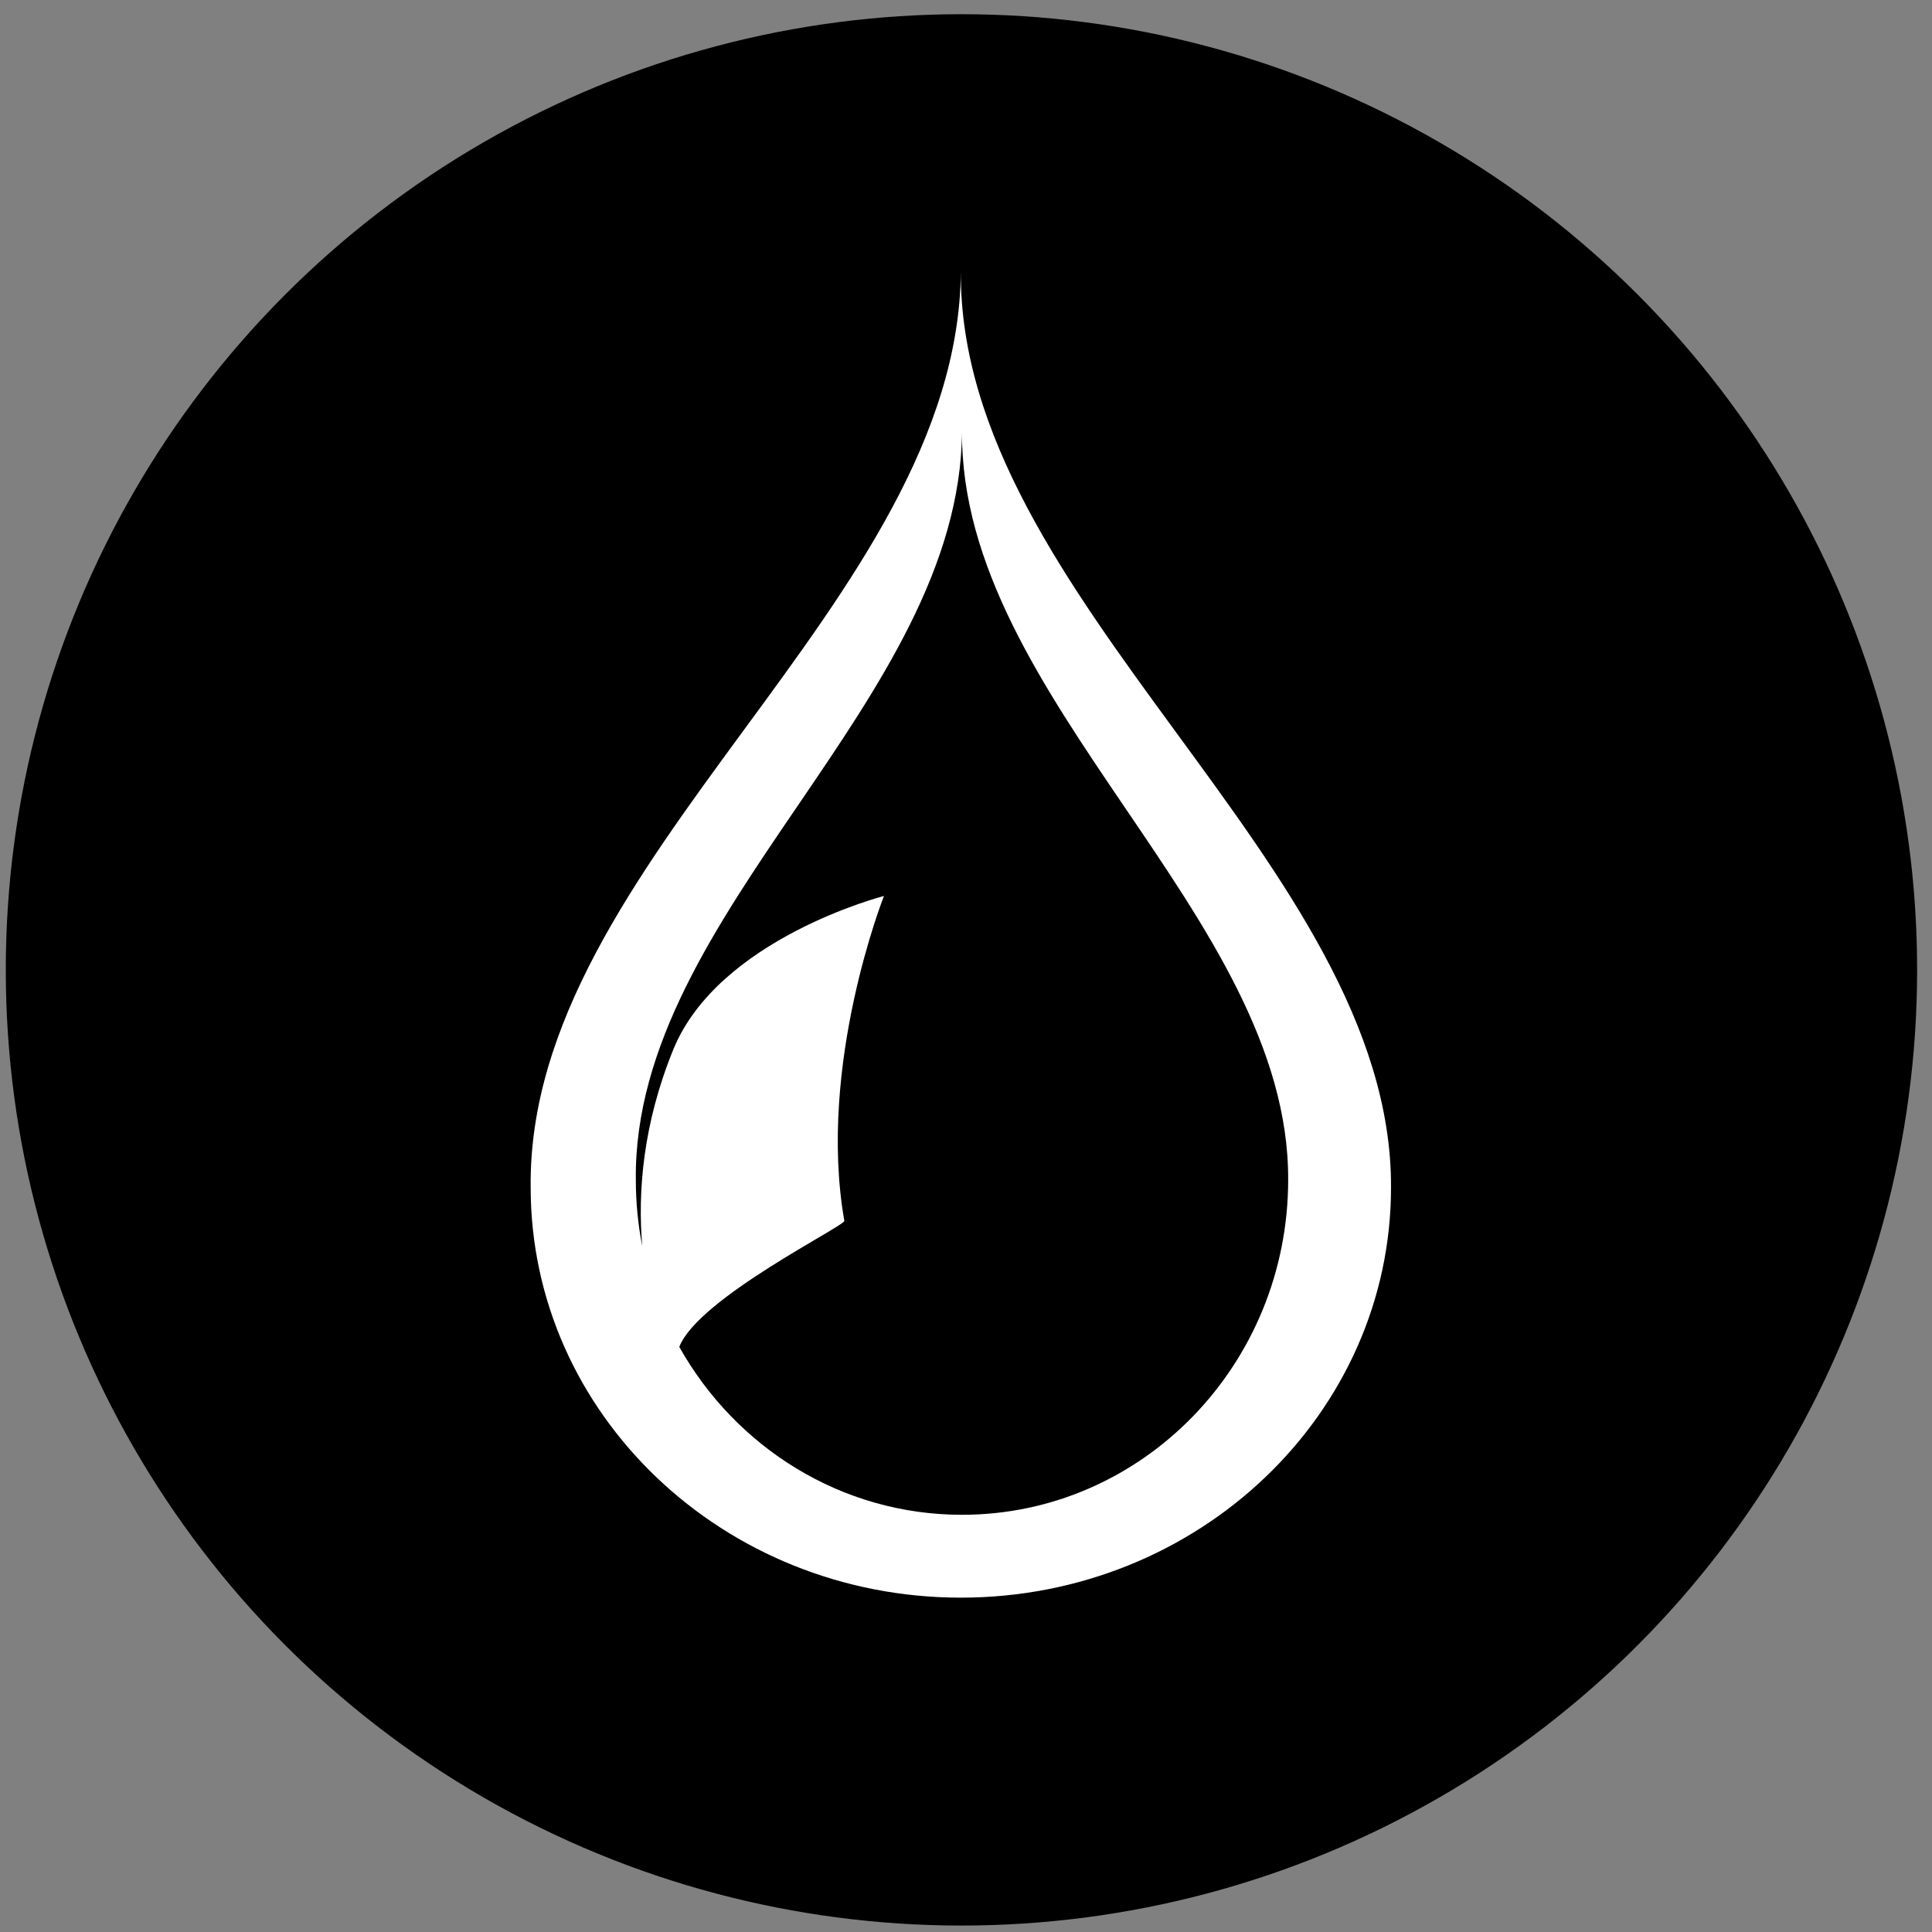 <?xml version="1.0" encoding="iso-8859-1"?>
<!-- Generator: Adobe Illustrator 24.3.0, SVG Export Plug-In . SVG Version: 6.00 Build 0)  -->
<svg version="1.1" id="Lag_1" xmlns="http://www.w3.org/2000/svg" xmlns:xlink="http://www.w3.org/1999/xlink" x="0px" y="0px"
	 viewBox="0 0 530.079 530.079" style="enable-background:new 0 0 530.079 530.079;" xml:space="preserve">
<rect x="0" y="0" width="530.079" height="530.079" fill="#808080" stroke="none"/>
<circle cx="263.792" cy="266.105" r="262.205"/>
<path style="fill:#FFFFFF;" d="M263.625,74.398c-0.68,90.824-119.048,161.537-118.027,251.388
	c0,62.164,52.843,112.557,118.027,112.557s118.027-50.394,118.027-112.557C381.992,237.232,262.945,164.573,263.625,74.398z
	 M263.943,415.611c-33.161,0-62.108-18.53-77.569-46.06c5.132-13.402,45.89-33.384,45.278-34.609
	c-7.483-42.857,10.884-89.116,10.884-89.116s-45.384,11.643-57.823,42.177c-8.318,20.417-9.773,39.081-8.501,53.896
	c-1.154-5.892-1.762-11.986-1.762-18.227c-0.774-73.392,88.977-131.152,89.492-205.34c-0.516,73.657,89.75,133.007,89.492,205.34
	C353.436,374.448,313.369,415.611,263.943,415.611z"/>
</svg>
